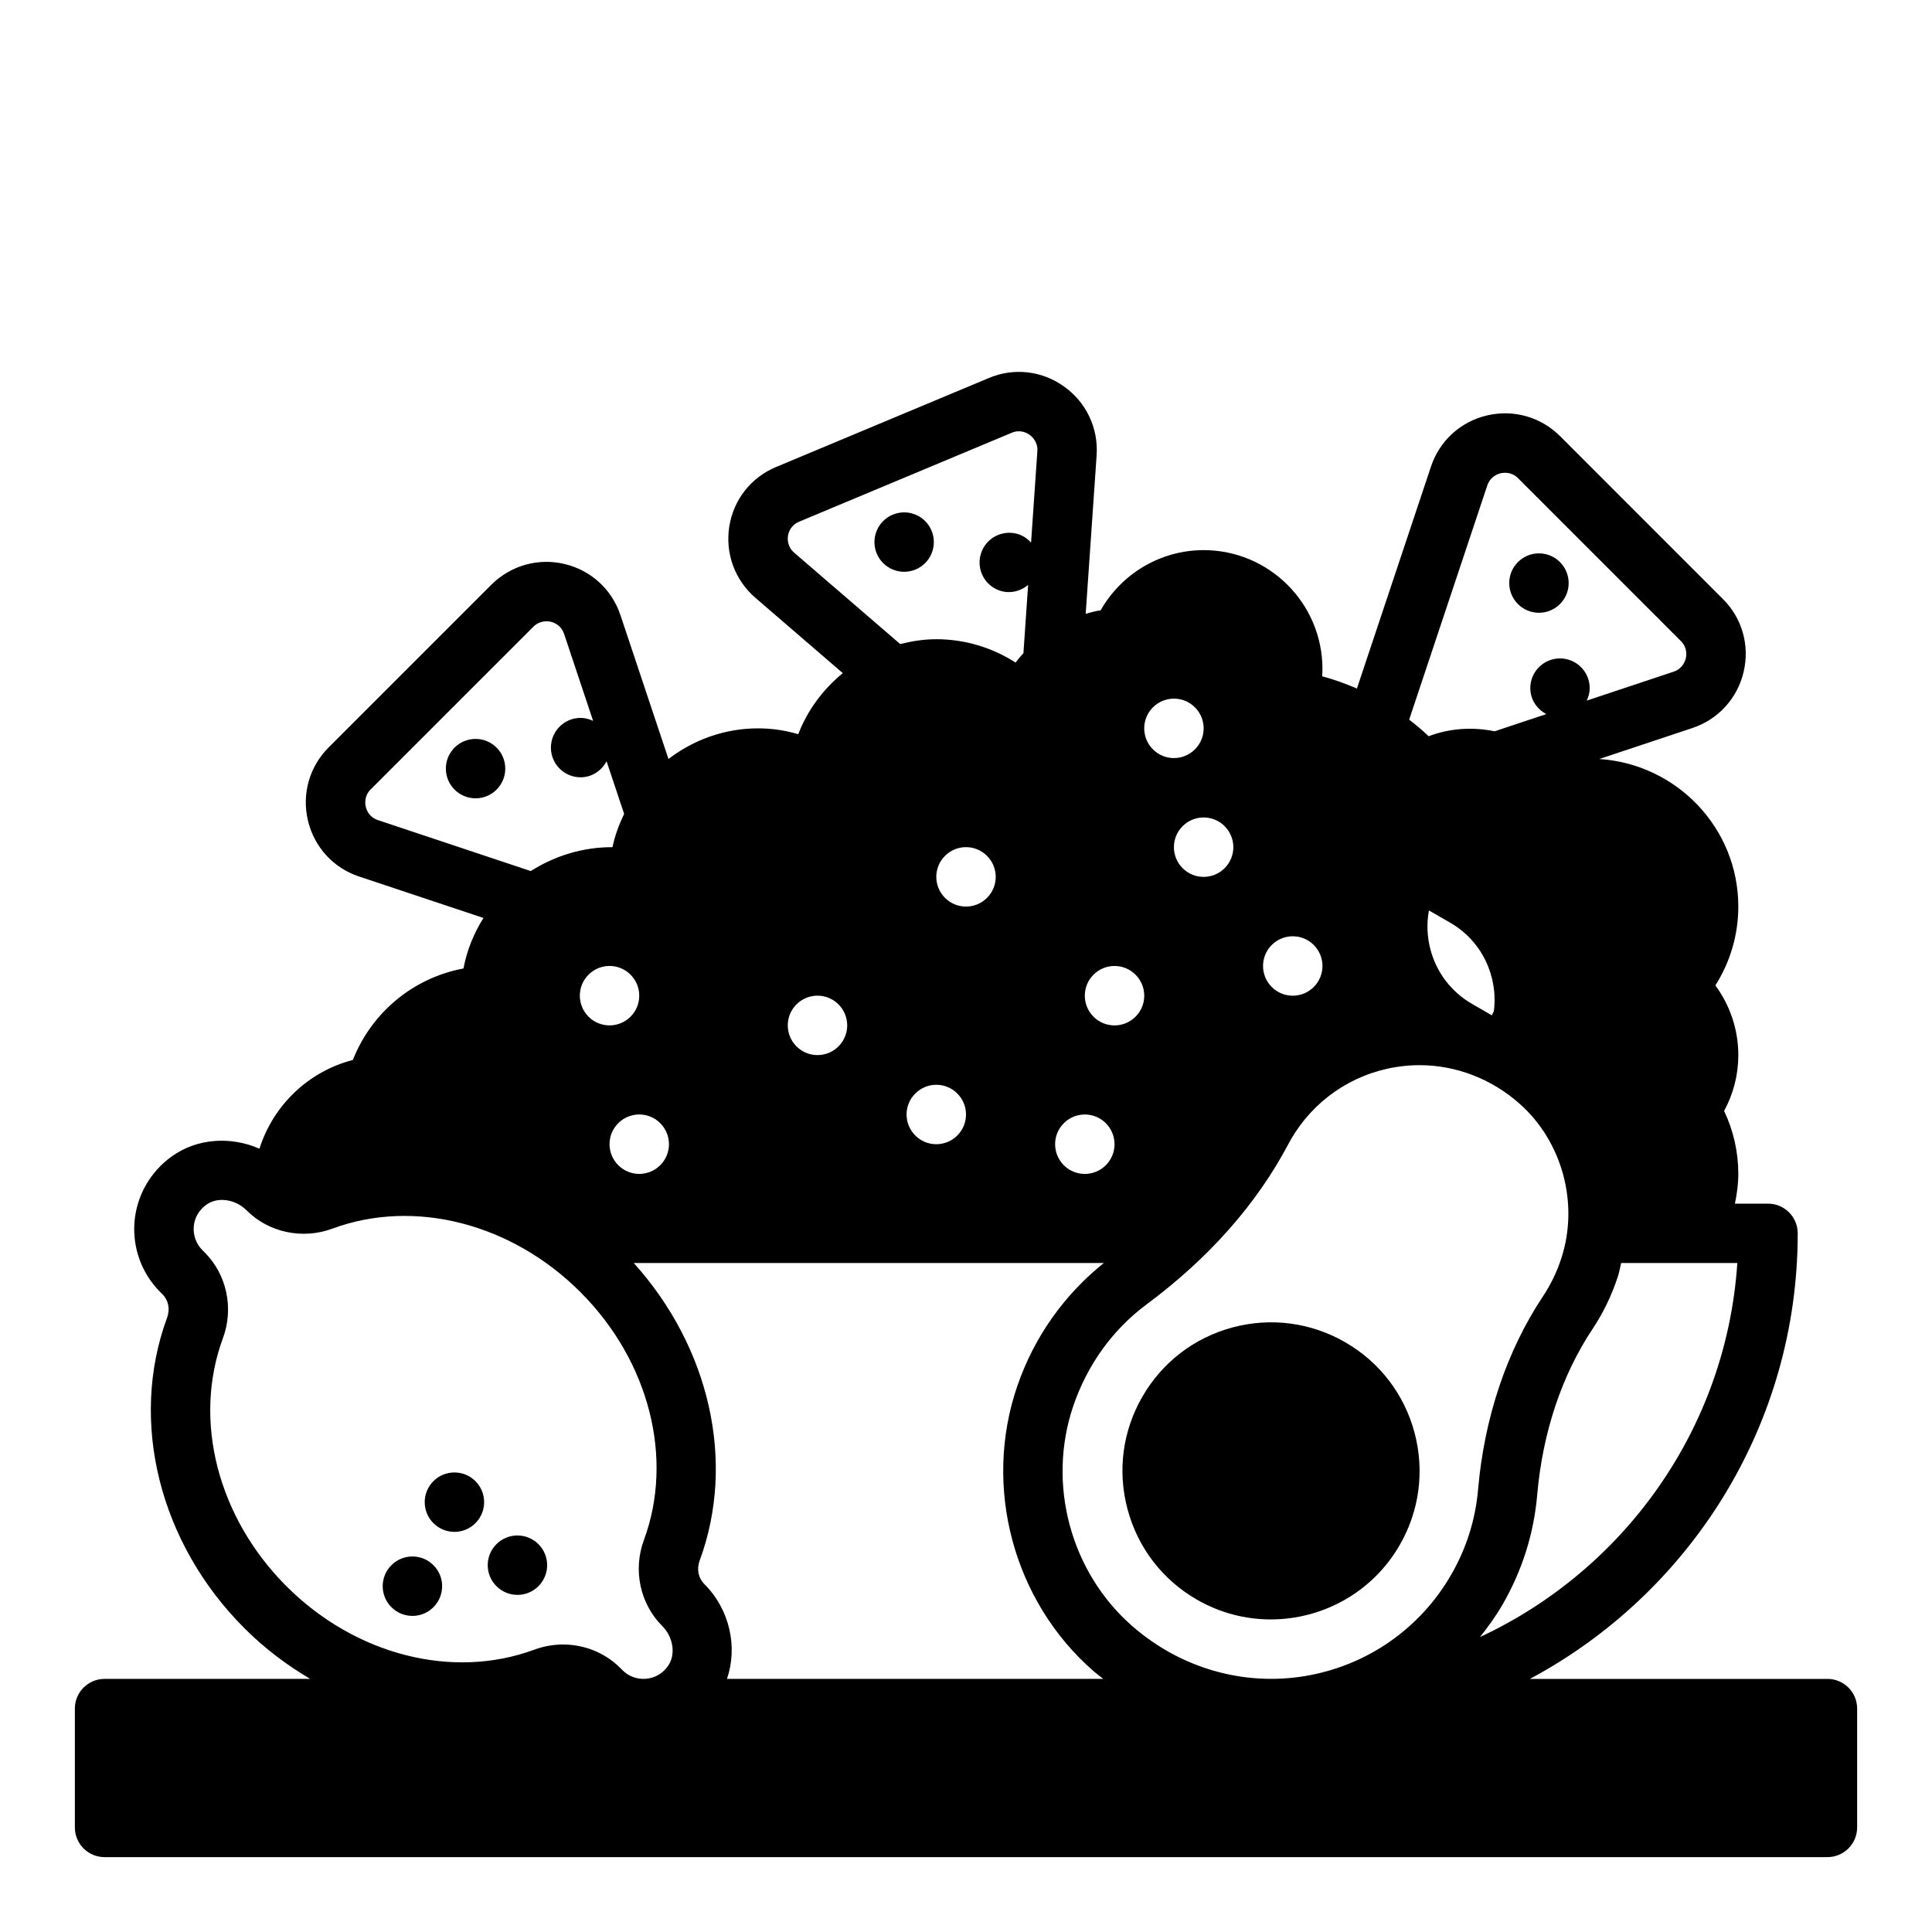 <?xml version="1.0" encoding="UTF-8"?>
<!-- Uploaded to: SVG Repo, www.svgrepo.com, Generator: SVG Repo Mixer Tools -->
<svg fill="#000000" width="800px" height="800px" version="1.1" viewBox="144 144 512 512" xmlns="http://www.w3.org/2000/svg">
 <g>
  <path d="m277.9 347.69c0 4.348-3.523 7.875-7.871 7.875s-7.871-3.527-7.871-7.875 3.523-7.871 7.871-7.871 7.871 3.523 7.871 7.871"/>
  <path d="m559.71 298.52c0 4.348-3.523 7.871-7.871 7.871s-7.875-3.523-7.875-7.871c0-4.348 3.527-7.871 7.875-7.871s7.871 3.523 7.871 7.871"/>
  <path d="m390.89 290.65c1.652-4.023-0.27-8.621-4.289-10.273-4.023-1.652-8.621 0.27-10.273 4.289-1.652 4.023 0.27 8.621 4.289 10.273 4.023 1.652 8.621-0.266 10.273-4.289z"/>
  <path d="m628.29 588.93h-78.855c42.188-22.543 70.98-66.996 70.98-118.08 0-4.344-3.519-7.871-7.871-7.871h-8.777c0.543-2.59 0.906-5.223 0.906-7.875 0-5.801-1.289-11.477-3.769-16.695 2.477-4.551 3.769-9.582 3.769-14.793 0-6.691-2.156-13.129-6.078-18.469 3.945-6.238 6.078-13.457 6.078-20.891 0-20.836-16.336-37.777-36.84-39.109l24.688-8.219c6.848-2.281 11.926-7.863 13.57-14.918 1.645-7.039-0.441-14.266-5.535-19.293l-43.129-43.141c-5.094-5.094-12.352-7.125-19.363-5.481-7.039 1.66-12.586 6.746-14.848 13.586l-19.621 58.793c-2.984-1.281-6.031-2.418-9.203-3.227 0.047-0.652 0.07-1.312 0.07-1.969 0-17.367-14.121-31.488-31.488-31.488-11.398 0-21.773 6.227-27.293 15.957-1.371 0.156-2.644 0.582-3.961 0.914l2.898-42.012c0.48-7.227-2.762-14.051-8.668-18.246-5.871-4.18-13.344-5.016-19.941-2.203l-56.246 23.523c-6.668 2.738-11.336 8.621-12.484 15.742-1.148 7.164 1.449 14.266 6.949 18.996l23.121 19.926c-5.18 4.258-9.328 9.754-11.801 16.184-3.473-1.027-7.055-1.547-10.652-1.547-8.941 0-17.129 3.078-23.742 8.117l-12.707-38.062c-2.258-6.832-7.777-11.918-14.762-13.594-7.016-1.691-14.281 0.34-19.461 5.465l-43.141 43.141c-5.094 5.094-7.148 12.344-5.473 19.375 1.668 7.031 6.754 12.578 13.586 14.832l32.93 10.973c-2.535 4.039-4.394 8.535-5.297 13.391-13.227 2.457-24.332 11.586-29.309 24.238-11.895 3.086-21.137 12.082-24.758 23.516-7.621-3.328-16.539-2.785-23.285 2.078-5.684 4.094-9.266 10.406-9.832 17.328-0.559 6.918 1.938 13.707 6.84 18.609l0.59 0.59c1.574 1.574 2.039 3.945 1.211 6.172-10.121 27.422-2.09 59.73 20.477 82.297 5.332 5.332 11.234 9.777 17.453 13.438h-54.504c-4.344 0-7.871 3.527-7.871 7.871v31.488c0 4.344 3.527 7.871 7.871 7.871h456.58c4.352 0 7.871-3.527 7.871-7.871v-31.488c0-4.344-3.519-7.871-7.871-7.871zm-90.145-316.27c0.781-2.348 2.731-3.047 3.535-3.234 0.828-0.188 2.875-0.441 4.606 1.289l43.164 43.172c1.738 1.715 1.488 3.754 1.309 4.551-0.188 0.812-0.883 2.777-3.211 3.559l-23.051 7.676c0.48-1.016 0.789-2.117 0.789-3.312 0-4.344-3.527-7.871-7.871-7.871s-7.871 3.527-7.871 7.871c0 3.023 1.754 5.559 4.25 6.879l-13.699 4.559c-5.793-1.188-11.918-0.828-17.492 1.316-1.629-1.59-3.379-3.016-5.156-4.41zm1.746 139.31c-0.172 0.371-0.379 0.723-0.543 1.102l-5.242-3.031c-5.465-3.148-9.367-8.242-11.004-14.336-0.922-3.465-1.055-7.016-0.418-10.43l5.66 3.266c8.469 4.891 12.699 14.273 11.547 23.43zm-58.867-17.539c3.078-3.078 8.062-3.078 11.133 0 3.078 3.078 3.078 8.062 0 11.133-3.078 3.078-8.062 3.078-11.133 0-3.074-3.074-3.074-8.062 0-11.133zm-12.484-31.488c3.078 3.078 3.078 8.062 0 11.133-3.078 3.078-8.062 3.078-11.133 0-3.078-3.078-3.078-8.062 0-11.133 3.074-3.078 8.062-3.078 11.133 0zm-19-31.488c3.078-3.078 8.062-3.078 11.133 0 3.078 3.078 3.078 8.062 0 11.133-3.078 3.078-8.062 3.078-11.133 0-3.078-3.07-3.078-8.062 0-11.133zm-15.746 70.848c3.078-3.078 8.062-3.078 11.133 0 3.078 3.078 3.078 8.062 0 11.133-3.078 3.078-8.062 3.078-11.133 0-3.078-3.07-3.078-8.062 0-11.133zm-7.871 39.359c3.078-3.078 8.062-3.078 11.133 0 3.078 3.078 3.078 8.062 0 11.133-3.078 3.078-8.062 3.078-11.133 0-3.078-3.07-3.078-8.062 0-11.133zm-71.414-151.16c-1.914-1.637-1.812-3.731-1.676-4.551 0.133-0.805 0.668-2.762 2.969-3.707l56.316-23.555c2.242-0.953 4.047 0.055 4.715 0.527 0.684 0.488 2.242 1.883 2.078 4.359l-1.668 24.223c-0.762-0.836-1.668-1.559-2.785-2.016-4.023-1.652-8.621 0.27-10.273 4.289-1.652 4.023 0.27 8.621 4.289 10.273 2.793 1.148 5.816 0.488 7.988-1.332l-1.242 18.09c-0.684 0.836-1.465 1.582-2.07 2.488-6.238-4.004-13.496-6.191-21.023-6.191-3.305 0-6.481 0.512-9.555 1.289zm39.926 91.441c-3.078-3.078-3.078-8.062 0-11.133 3.078-3.078 8.062-3.078 11.133 0 3.078 3.078 3.078 8.062 0 11.133-3.074 3.078-8.062 3.078-11.133 0zm3.258 62.977c-3.078 3.078-8.062 3.078-11.133 0-3.078-3.078-3.078-8.062 0-11.133 3.078-3.078 8.062-3.078 11.133 0 3.078 3.07 3.078 8.062 0 11.133zm-42.617-34.75c3.078-3.078 8.062-3.078 11.133 0 3.078 3.078 3.078 8.062 0 11.133-3.078 3.078-8.062 3.078-11.133 0-3.078-3.07-3.078-8.062 0-11.133zm-36.102 42.621c-3.078 3.078-8.062 3.078-11.133 0-3.078-3.078-3.078-8.062 0-11.133 3.078-3.078 8.062-3.078 11.133 0 3.078 3.07 3.078 8.062 0 11.133zm-7.871-39.359c-3.078 3.078-8.062 3.078-11.133 0-3.078-3.078-3.078-8.062 0-11.133 3.078-3.078 8.062-3.078 11.133 0 3.074 3.07 3.074 8.062 0 11.133zm-66.938-52.09c-2.34-0.77-3.039-2.723-3.227-3.527-0.188-0.805-0.449-2.867 1.289-4.606l43.105-43.105c1.793-1.77 3.871-1.512 4.676-1.316 0.797 0.188 2.715 0.891 3.496 3.25l7.676 23.004c-1.016-0.473-2.117-0.789-3.312-0.789-4.344 0-7.871 3.527-7.871 7.871s3.527 7.871 7.871 7.871c3.023 0 5.566-1.762 6.879-4.258l4.652 13.941c-1.324 2.801-2.449 5.723-3.078 8.832-7.941-0.031-15.367 2.348-21.672 6.328zm76.824 224.22c-1.41 1.969-3.481 3.148-5.816 3.336-2.34 0.188-4.582-0.645-6.211-2.281l-0.598-0.598c-4.047-4.047-9.531-6.203-15.152-6.203-2.551 0-5.125 0.449-7.606 1.363-21.688 8.023-47.477 1.41-65.707-16.824-18.23-18.238-24.836-44.027-16.824-65.707 2.938-7.941 1.031-16.879-4.848-22.758l-0.598-0.598c-1.637-1.637-2.465-3.906-2.281-6.211 0.188-2.34 1.371-4.41 3.336-5.816 2.984-2.156 7.668-1.504 10.668 1.496 5.879 5.879 14.809 7.777 22.758 4.84 21.68-8.023 47.469-1.418 65.707 16.824 18.23 18.238 24.836 44.027 16.824 65.707-2.938 7.941-1.031 16.879 4.84 22.758v0.008c3.012 2.988 3.664 7.664 1.508 10.664zm15.672 3.359c2.875-8.445 0.762-18.375-6.039-25.168-1.574-1.574-2.031-3.938-1.211-6.164 9.652-26.105 2.676-56.527-17.461-78.879h124.58c-10.469 8.391-18.445 19.539-22.93 32.59-9.195 26.711-1.055 57.09 20.238 75.602 0.82 0.715 1.691 1.348 2.535 2.016zm191.89-27.559c-8.258 14.305-22.348 24.074-38.652 26.805-16.328 2.723-32.977-2.062-45.723-13.137-16.508-14.344-22.805-37.887-15.688-58.598 3.746-10.871 10.445-20.129 19.391-26.766 16.484-12.25 29.102-26.52 37.543-42.453l0.691-1.25c5.934-10.281 16.066-17.27 27.805-19.176 2.086-0.34 4.164-0.504 6.25-0.504 9.645 0 19.066 3.582 26.559 10.234 11.312 10.027 15.75 26.457 11.059 40.887-1.164 3.606-2.793 6.992-4.832 10.059-9.637 14.469-15.594 32.195-17.246 51.27-0.699 7.996-3.094 15.605-7.156 22.629zm13.637 7.871c5.211-9.027 8.312-18.836 9.195-29.156 1.434-16.445 6.504-31.629 14.672-43.902 0.008 0 0.008 0 0.008-0.008 2.824-4.258 5.086-8.934 6.699-13.91 0.379-1.164 0.566-2.363 0.859-3.543h30.789c-2.914 43.996-30.094 81.375-68.188 99.117 2.16-2.715 4.199-5.543 5.965-8.598z"/>
  <path d="m247.73 558.79c-3.078 3.078-3.078 8.062 0 11.133 3.078 3.078 8.062 3.078 11.133 0 3.078-3.078 3.078-8.062 0-11.133-3.074-3.078-8.062-3.078-11.133 0z"/>
  <path d="m258.86 536.52c-3.078 3.078-3.078 8.062 0 11.133 3.078 3.078 8.062 3.078 11.133 0 3.078-3.078 3.078-8.062 0-11.133-3.07-3.07-8.055-3.07-11.133 0z"/>
  <path d="m275.56 553.22c-3.078 3.078-3.078 8.062 0 11.133 3.078 3.078 8.062 3.078 11.133 0 3.078-3.078 3.078-8.062 0-11.133-3.074-3.07-8.055-3.07-11.133 0z"/>
  <path d="m500.51 499.72c-9.102-5.258-19.711-6.652-29.867-3.938s-18.641 9.234-23.898 18.344c-5.258 9.109-6.652 19.711-3.93 29.867 2.723 10.164 9.234 18.648 18.332 23.906 6.18 3.566 12.941 5.266 19.617 5.266 13.609 0 26.875-7.062 34.156-19.68 5.258-9.109 6.652-19.711 3.93-29.867s-9.238-18.641-18.34-23.898z"/>
 </g>
</svg>